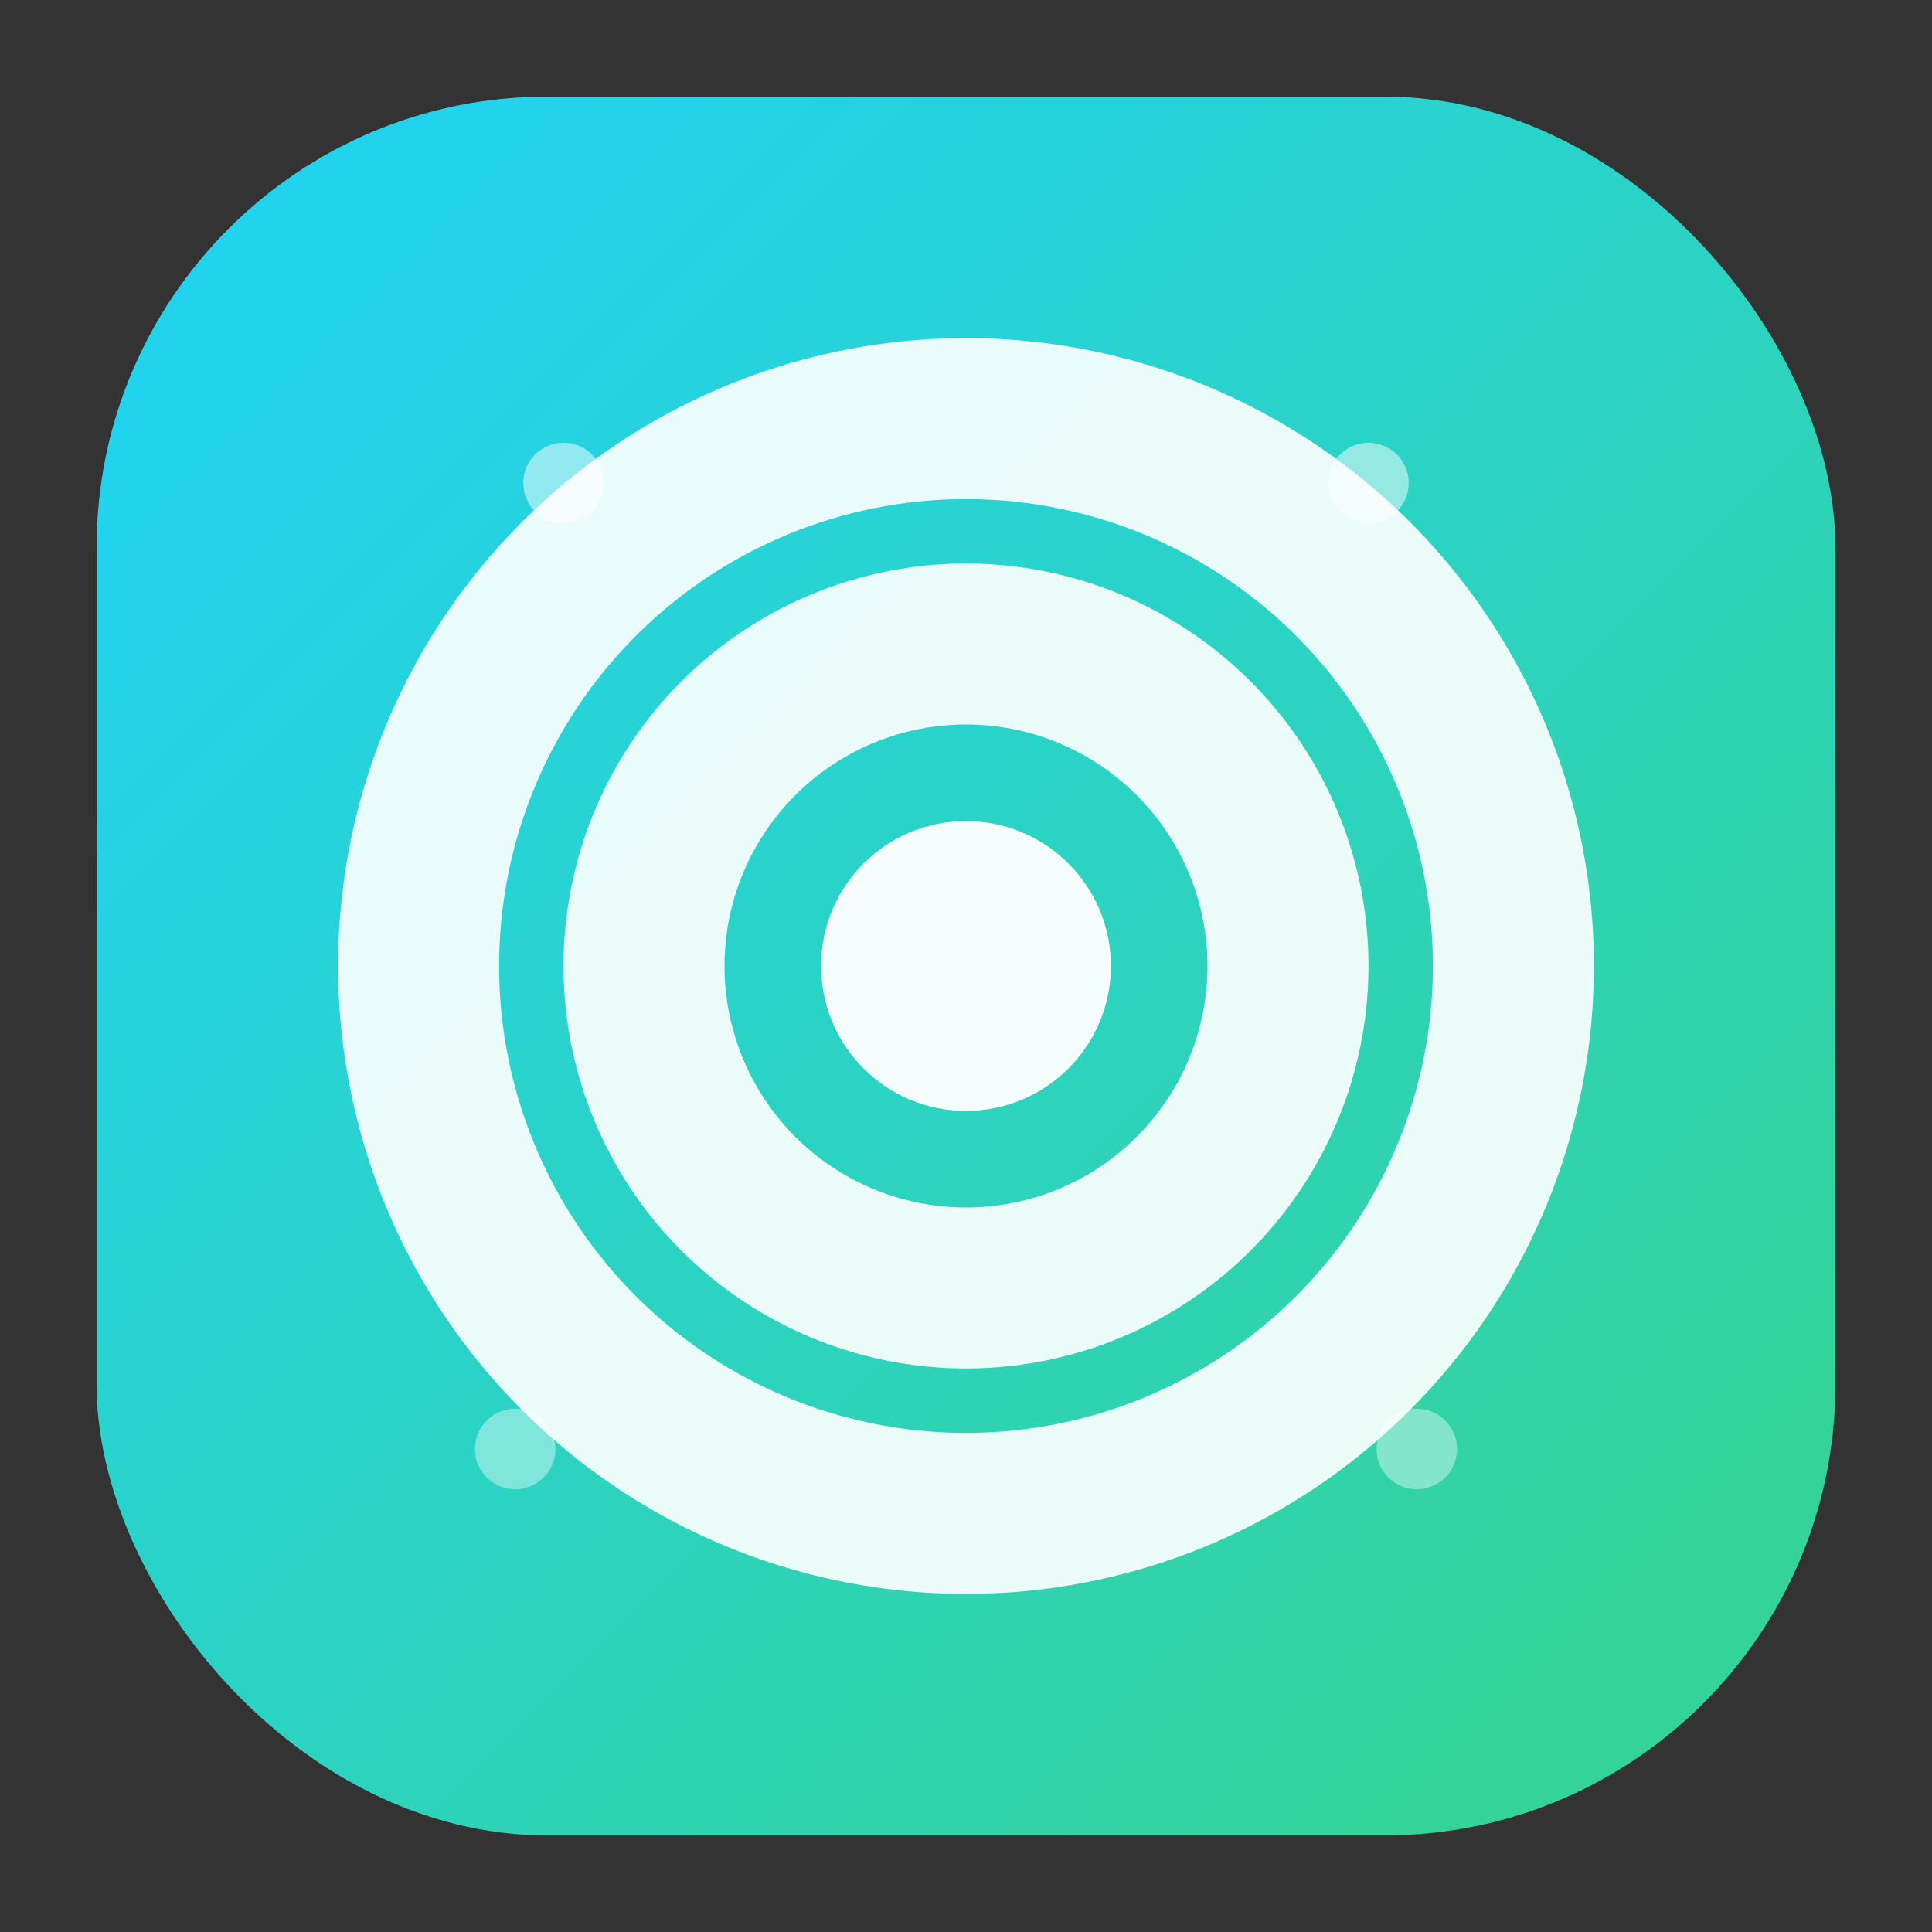 <?xml version="1.0" encoding="UTF-8"?>
<svg width="120" height="120" viewBox="0 0 120 120" fill="none" xmlns="http://www.w3.org/2000/svg">
  <rect x="0" y="0" width="120" height="120" fill="#333333" stroke="none"/>
  <defs>
    <linearGradient id="connect-bg" x1="18" y1="18" x2="102" y2="102" gradientUnits="userSpaceOnUse">
      <stop offset="0" stop-color="#22D3EE"/>
      <stop offset="1" stop-color="#34D399"/>
    </linearGradient>
  </defs>
  <rect x="6" y="6" width="108" height="108" rx="28" fill="url(#connect-bg)"/>
  <circle cx="60" cy="60" r="34" stroke="white" stroke-width="10" stroke-linecap="round" opacity="0.9"/>
  <circle cx="60" cy="60" r="20" stroke="white" stroke-width="10" stroke-linecap="round" opacity="0.9"/>
  <circle cx="60" cy="60" r="9" fill="white" opacity="0.95"/>
  <circle cx="35" cy="30" r="2.5" fill="white" opacity="0.5"/>
  <circle cx="85" cy="30" r="2.5" fill="white" opacity="0.5"/>
  <circle cx="32" cy="90" r="2.5" fill="white" opacity="0.4"/>
  <circle cx="88" cy="90" r="2.5" fill="white" opacity="0.4"/>
</svg>

